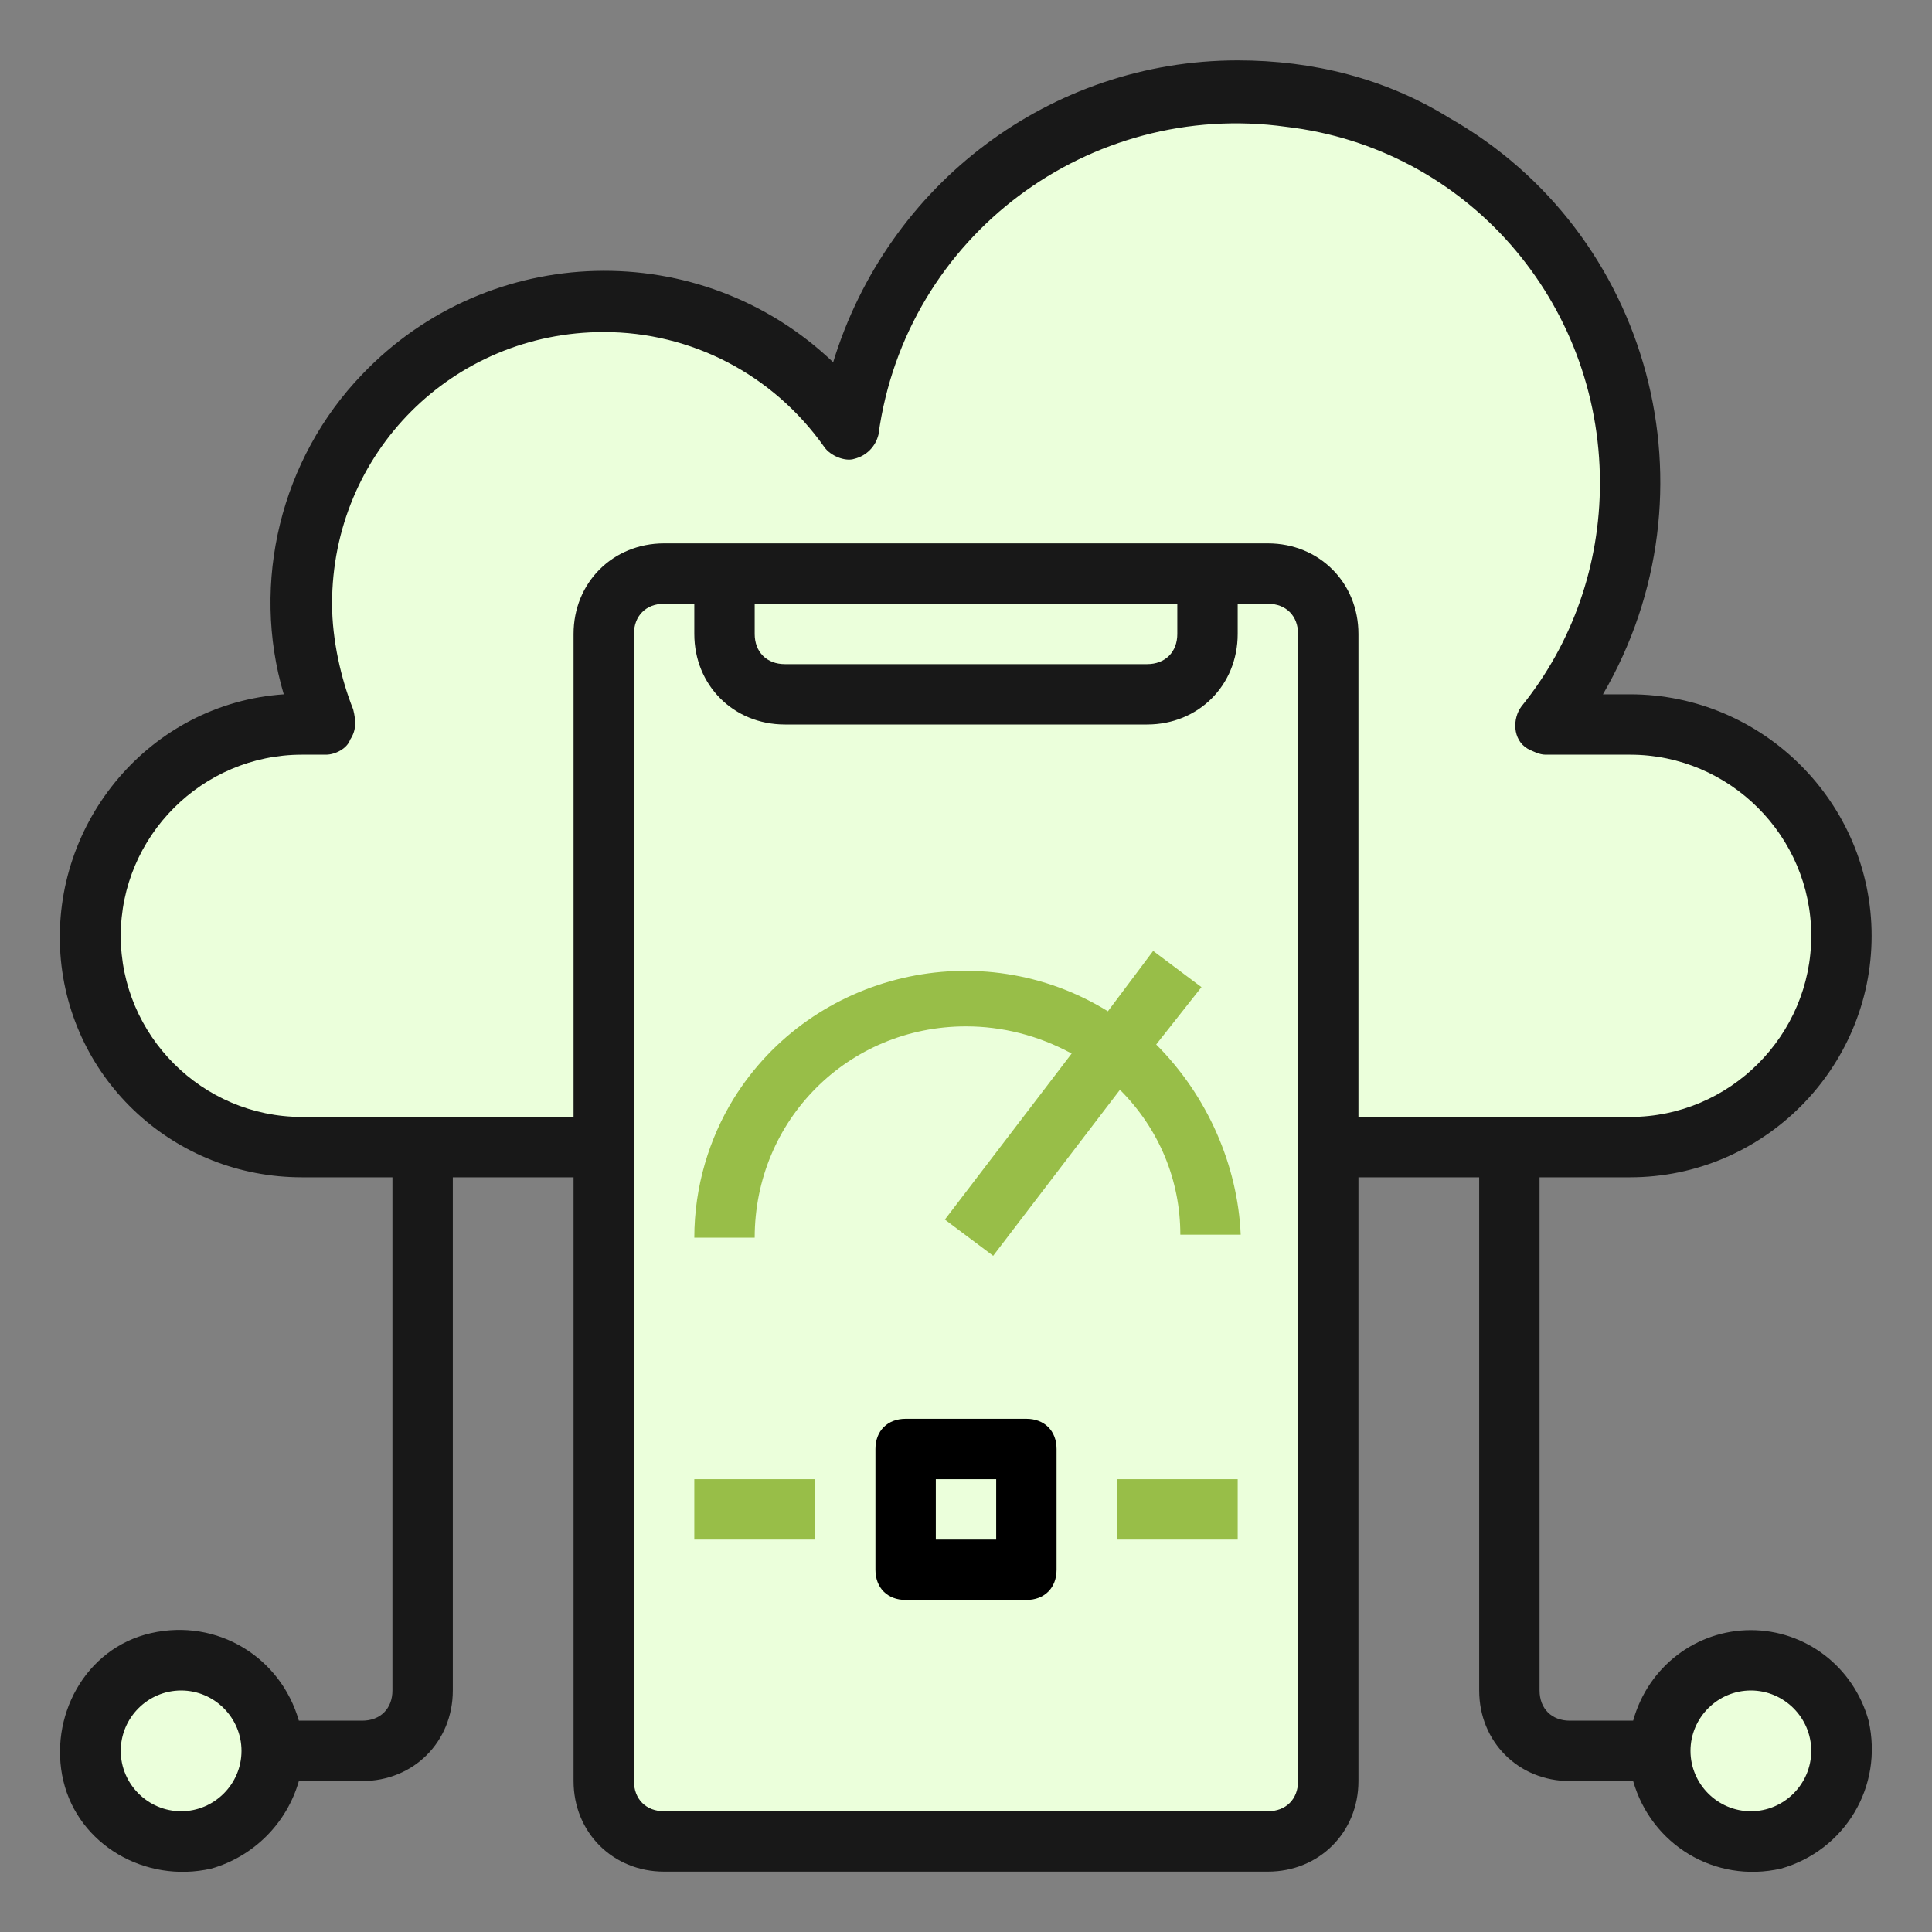 <svg width="64" height="64" viewBox="0 0 64 64" fill="none" xmlns="http://www.w3.org/2000/svg">
<rect x="0" y="0" width="64" height="64" fill="#808080" stroke="none"/>
<path d="M58 61C59.657 61 61 59.657 61 58C61 56.343 59.657 55 58 55C56.343 55 55 56.343 55 58C55 59.657 56.343 61 58 61Z" fill="#EBFFDB"/>
<path d="M61 31C61 34.9 57.9 38 54 38H10C6.1 38 3 34.9 3 31C3 27.1 6.1 24 10 24H10.8C8.6 18.9 10.9 13.1 15.9 10.8C20.2 8.9 25.3 10.3 28.1 14.2C29.1 7.1 35.6 2.1 42.8 3.1C50 4.1 54.9 10.6 53.9 17.8C53.6 20.1 52.7 22.2 51.3 24H54C57.9 24 61 27.1 61 31Z" fill="#EBFFDB"/>
<path d="M22 19H42C43.1 19 44 19.9 44 21V59C44 60.1 43.1 61 42 61H22C20.9 61 20 60.1 20 59V21C20 19.9 20.9 19 22 19Z" fill="#EBFFDB"/>
<path d="M40 19V21C40 22.1 39.1 23 38 23H26C24.9 23 24 22.1 24 21V19H40Z" fill="#EBFFDB"/>
<path d="M34 50V52H30V50V48H34V50Z" fill="#EBFFDB"/>
<path d="M6 61C7.657 61 9 59.657 9 58C9 56.343 7.657 55 6 55C4.343 55 3 56.343 3 58C3 59.657 4.343 61 6 61Z" fill="#EBFFDB"/>
<path d="M58 54C56.2 54 54.6 55.2 54.1 57H52C51.4 57 51 56.6 51 56V39H54C58.4 39 62 35.4 62 31C62 26.6 58.4 23 54 23H53.1C57 16.3 54.7 7.7 48 3.9C45.9 2.6 43.5 2 41 2C34.8 2 29.4 6.1 27.6 12C23.2 7.8 16.2 8 12 12.4C9.3 15.2 8.3 19.3 9.4 23C5 23.3 1.7 27.2 2 31.6C2.3 35.8 5.8 39 10 39H13V56C13 56.6 12.6 57 12 57H9.9C9.3 54.9 7.2 53.6 5 54.1C2.8 54.6 1.6 56.9 2.1 59C2.6 61.1 4.8 62.4 7 61.9C8.4 61.5 9.5 60.4 9.9 59H12C13.7 59 15 57.7 15 56V39H19V59C19 60.7 20.3 62 22 62H42C43.7 62 45 60.7 45 59V39H49V56C49 57.7 50.3 59 52 59H54.1C54.7 61.1 56.8 62.4 59 61.9C61.1 61.3 62.4 59.2 61.9 57C61.4 55.2 59.8 54 58 54ZM6 60C4.9 60 4 59.1 4 58C4 56.9 4.9 56 6 56C7.1 56 8 56.9 8 58C8 59.1 7.1 60 6 60ZM43 59C43 59.6 42.6 60 42 60H22C21.4 60 21 59.6 21 59V21C21 20.4 21.4 20 22 20H23V21C23 22.7 24.3 24 26 24H38C39.7 24 41 22.7 41 21V20H42C42.6 20 43 20.4 43 21V59ZM25 21V20H39V21C39 21.6 38.6 22 38 22H26C25.4 22 25 21.6 25 21ZM45 37V21C45 19.3 43.7 18 42 18H22C20.3 18 19 19.3 19 21V37H10C6.7 37 4 34.3 4 31C4 27.7 6.7 25 10 25H10.8C11.1 25 11.5 24.8 11.6 24.5C11.8 24.2 11.8 23.9 11.7 23.5C11.3 22.5 11 21.2 11 20C11 15 15 11 20 11C22.9 11 25.6 12.4 27.3 14.8C27.5 15.1 28 15.3 28.3 15.2C28.7 15.1 29 14.8 29.1 14.4C30 7.8 36.1 3.3 42.6 4.2C48.6 4.9 53 10 53 16C53 18.7 52.1 21.3 50.4 23.4C50.1 23.8 50.1 24.5 50.6 24.8C50.8 24.9 51 25 51.2 25H54C57.3 25 60 27.7 60 31C60 34.3 57.3 37 54 37H45ZM58 60C56.9 60 56 59.1 56 58C56 56.9 56.9 56 58 56C59.1 56 60 56.9 60 58C60 59.1 59.1 60 58 60Z" fill="#181818"/>
<path d="M38.3 34.6L39.8 32.7L38.2 31.5L36.7 33.5C32.5 30.9 26.9 32.2 24.3 36.4C23.5 37.7 23 39.3 23 41H25C25 37.1 28.1 34 32 34C33.2 34 34.4 34.3 35.5 34.9L31.3 40.4L32.9 41.6L37.1 36.1C38.4 37.4 39.1 39.1 39.1 40.9H41.1C41 38.6 40 36.3 38.3 34.6Z" fill="#98BE48"/>
<path d="M34 47H30C29.4 47 29 47.4 29 48V52C29 52.6 29.4 53 30 53H34C34.6 53 35 52.6 35 52V48C35 47.4 34.6 47 34 47ZM33 51H31V49H33V51Z" fill="black"/>
<path d="M37 49H41V51H37V49Z" fill="#98BE48"/>
<path d="M23 49H27V51H23V49Z" fill="#98BE48"/>
</svg>
